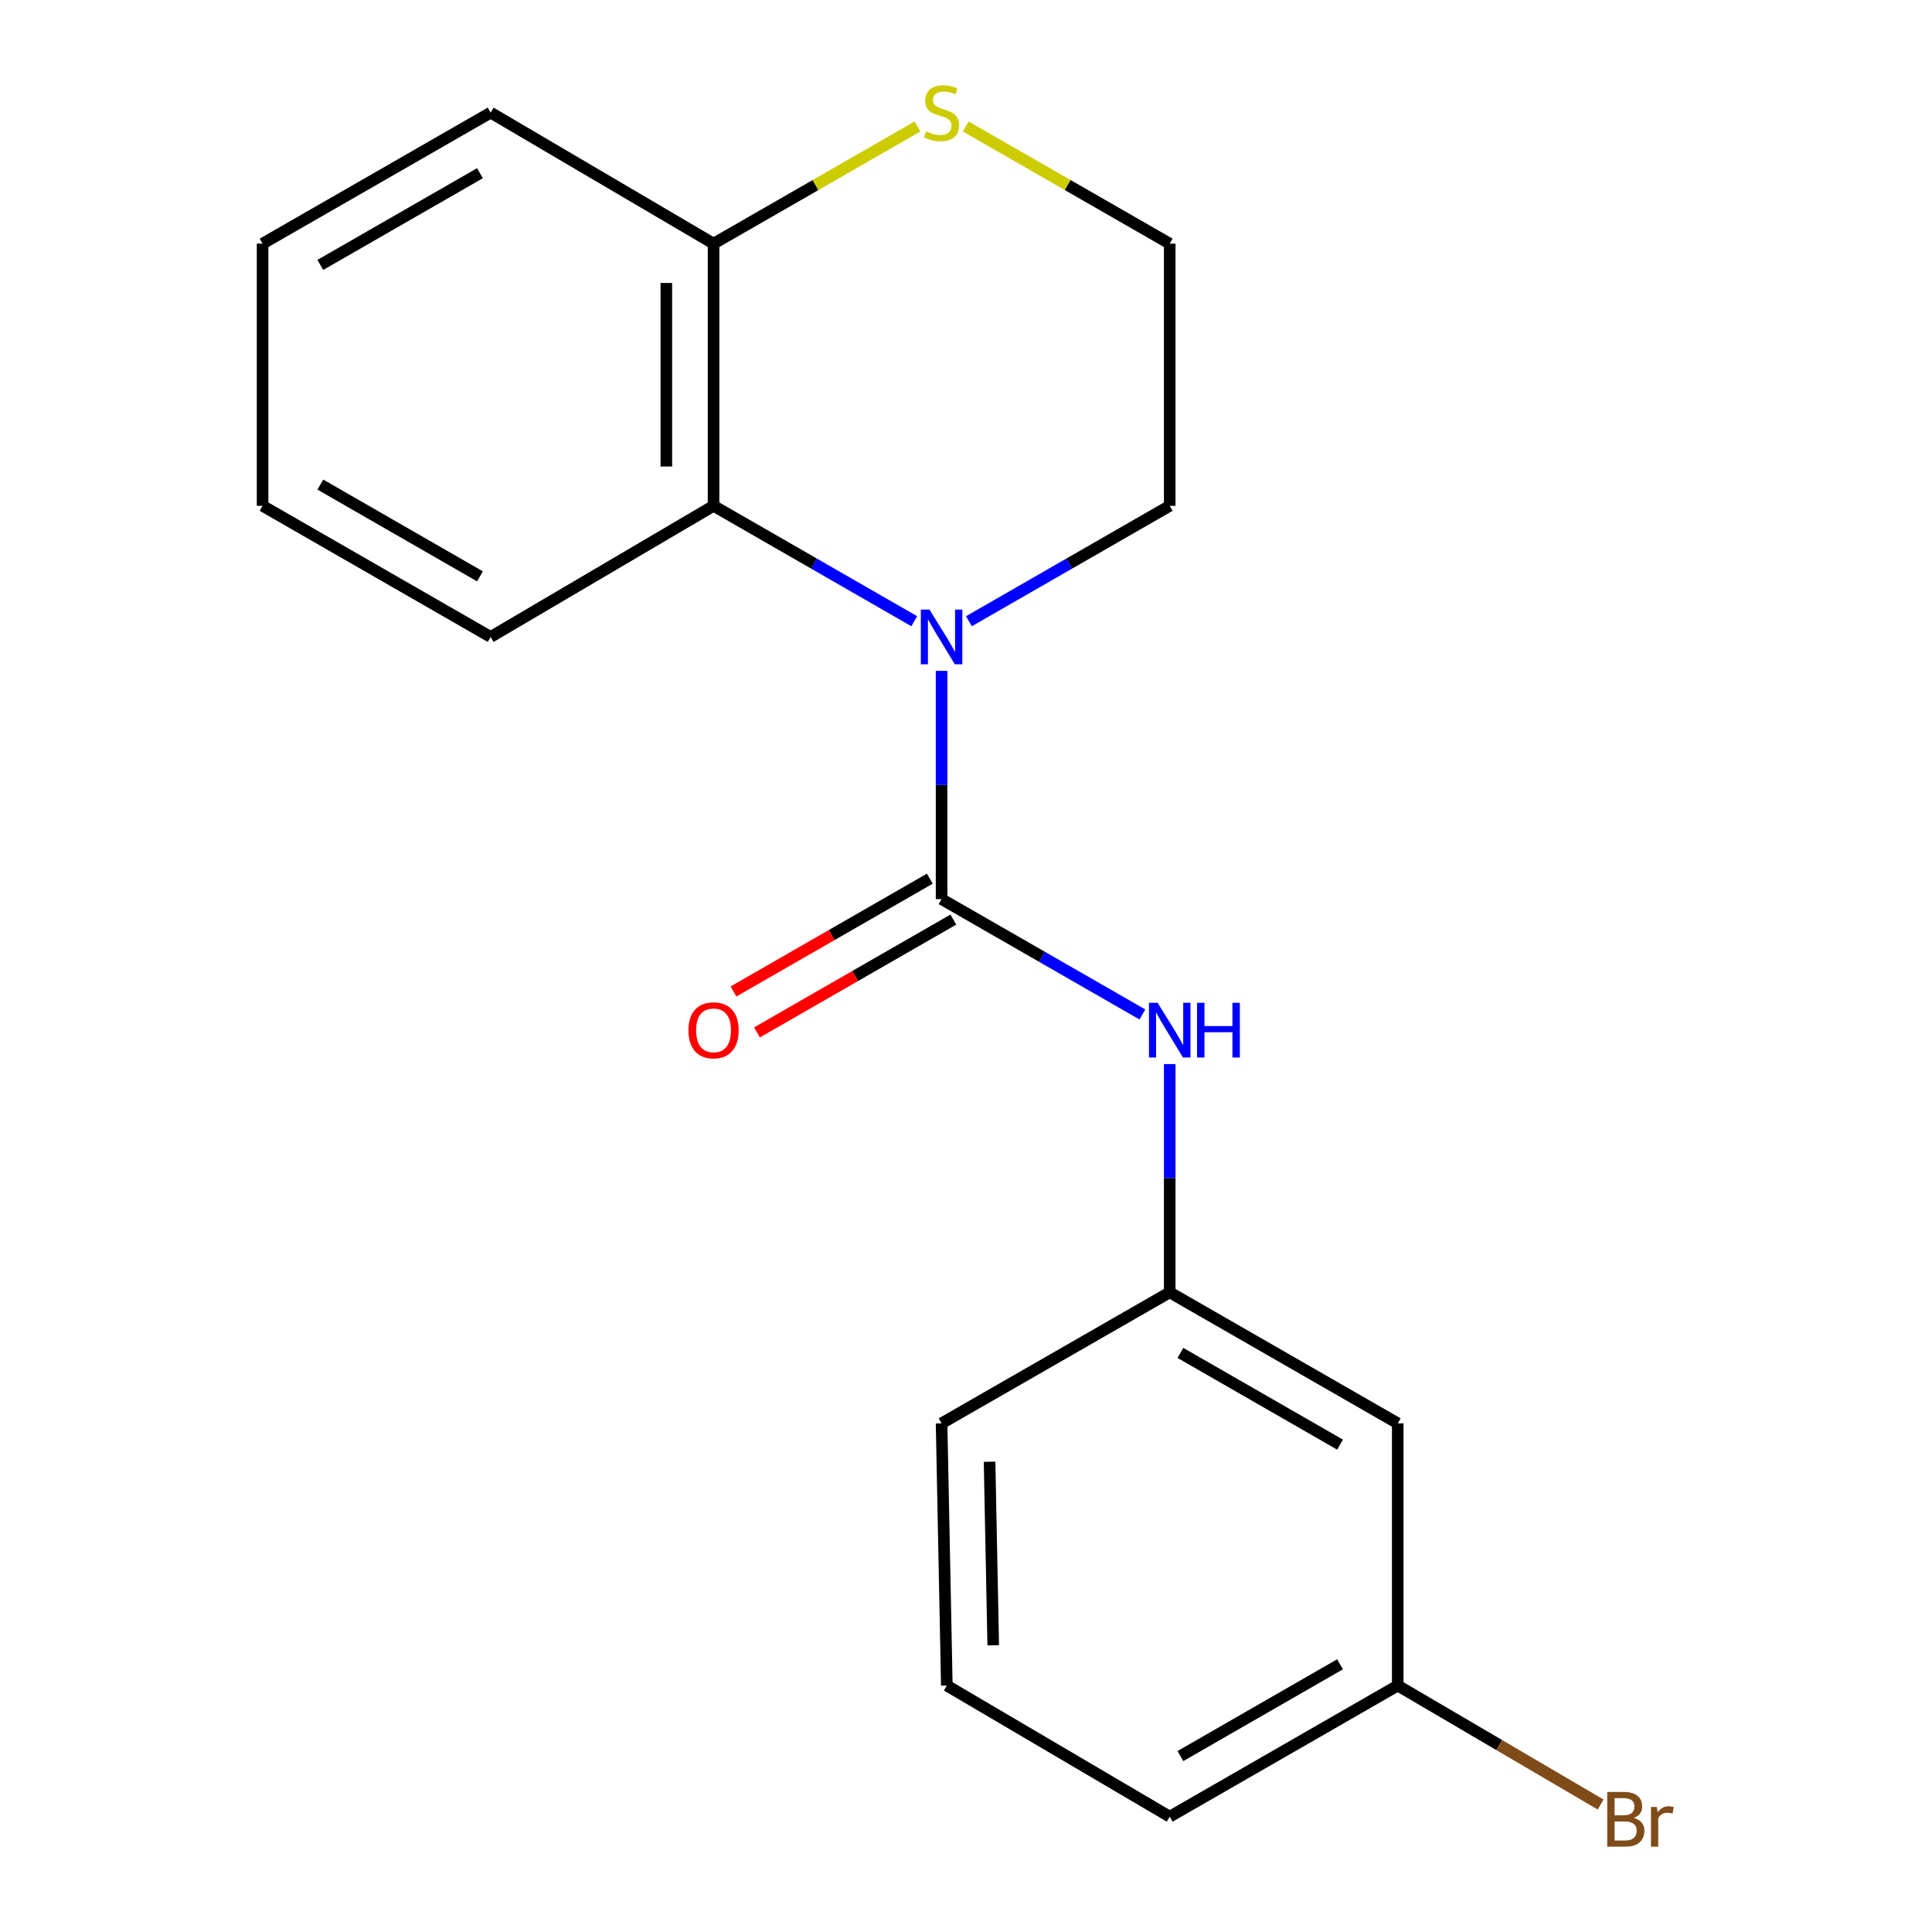 <?xml version='1.0' encoding='iso-8859-1'?>
<svg version='1.1' baseProfile='full'
              xmlns='http://www.w3.org/2000/svg'
                      xmlns:rdkit='http://www.rdkit.org/xml'
                      xmlns:xlink='http://www.w3.org/1999/xlink'
                  xml:space='preserve'
width='1000px' height='1000px' viewBox='0 0 1000 1000'>
<!-- END OF HEADER -->
<rect style='opacity:1.0;fill:#FFFFFF;stroke:none' width='1000' height='1000' x='0' y='0'> </rect>
<path class='bond-0' d='M 487.361,465.384 L 487.361,406.309' style='fill:none;fill-rule:evenodd;stroke:#000000;stroke-width:6px;stroke-linecap:butt;stroke-linejoin:miter;stroke-opacity:1' />
<path class='bond-0' d='M 487.361,406.309 L 487.361,347.234' style='fill:none;fill-rule:evenodd;stroke:#0000FF;stroke-width:6px;stroke-linecap:butt;stroke-linejoin:miter;stroke-opacity:1' />
<path class='bond-2' d='M 487.361,465.384 L 539.331,495.234' style='fill:none;fill-rule:evenodd;stroke:#000000;stroke-width:6px;stroke-linecap:butt;stroke-linejoin:miter;stroke-opacity:1' />
<path class='bond-2' d='M 539.331,495.234 L 591.301,525.084' style='fill:none;fill-rule:evenodd;stroke:#0000FF;stroke-width:6px;stroke-linecap:butt;stroke-linejoin:miter;stroke-opacity:1' />
<path class='bond-5' d='M 481.275,454.793 L 430.461,483.992' style='fill:none;fill-rule:evenodd;stroke:#000000;stroke-width:6px;stroke-linecap:butt;stroke-linejoin:miter;stroke-opacity:1' />
<path class='bond-5' d='M 430.461,483.992 L 379.648,513.191' style='fill:none;fill-rule:evenodd;stroke:#FF0000;stroke-width:6px;stroke-linecap:butt;stroke-linejoin:miter;stroke-opacity:1' />
<path class='bond-5' d='M 493.447,475.976 L 442.634,505.175' style='fill:none;fill-rule:evenodd;stroke:#000000;stroke-width:6px;stroke-linecap:butt;stroke-linejoin:miter;stroke-opacity:1' />
<path class='bond-5' d='M 442.634,505.175 L 391.82,534.374' style='fill:none;fill-rule:evenodd;stroke:#FF0000;stroke-width:6px;stroke-linecap:butt;stroke-linejoin:miter;stroke-opacity:1' />
<path class='bond-1' d='M 473.217,321.55 L 421.274,291.683' style='fill:none;fill-rule:evenodd;stroke:#0000FF;stroke-width:6px;stroke-linecap:butt;stroke-linejoin:miter;stroke-opacity:1' />
<path class='bond-1' d='M 421.274,291.683 L 369.331,261.817' style='fill:none;fill-rule:evenodd;stroke:#000000;stroke-width:6px;stroke-linecap:butt;stroke-linejoin:miter;stroke-opacity:1' />
<path class='bond-8' d='M 501.506,321.553 L 553.476,291.685' style='fill:none;fill-rule:evenodd;stroke:#0000FF;stroke-width:6px;stroke-linecap:butt;stroke-linejoin:miter;stroke-opacity:1' />
<path class='bond-8' d='M 553.476,291.685 L 605.446,261.817' style='fill:none;fill-rule:evenodd;stroke:#000000;stroke-width:6px;stroke-linecap:butt;stroke-linejoin:miter;stroke-opacity:1' />
<path class='bond-3' d='M 369.331,261.817 L 369.331,126.115' style='fill:none;fill-rule:evenodd;stroke:#000000;stroke-width:6px;stroke-linecap:butt;stroke-linejoin:miter;stroke-opacity:1' />
<path class='bond-3' d='M 344.899,241.462 L 344.899,146.47' style='fill:none;fill-rule:evenodd;stroke:#000000;stroke-width:6px;stroke-linecap:butt;stroke-linejoin:miter;stroke-opacity:1' />
<path class='bond-12' d='M 369.331,261.817 L 253.961,329.682' style='fill:none;fill-rule:evenodd;stroke:#000000;stroke-width:6px;stroke-linecap:butt;stroke-linejoin:miter;stroke-opacity:1' />
<path class='bond-6' d='M 605.446,550.761 L 605.446,609.836' style='fill:none;fill-rule:evenodd;stroke:#0000FF;stroke-width:6px;stroke-linecap:butt;stroke-linejoin:miter;stroke-opacity:1' />
<path class='bond-6' d='M 605.446,609.836 L 605.446,668.911' style='fill:none;fill-rule:evenodd;stroke:#000000;stroke-width:6px;stroke-linecap:butt;stroke-linejoin:miter;stroke-opacity:1' />
<path class='bond-15' d='M 369.331,126.115 L 253.961,58.291' style='fill:none;fill-rule:evenodd;stroke:#000000;stroke-width:6px;stroke-linecap:butt;stroke-linejoin:miter;stroke-opacity:1' />
<path class='bond-19' d='M 369.331,126.115 L 422.104,95.789' style='fill:none;fill-rule:evenodd;stroke:#000000;stroke-width:6px;stroke-linecap:butt;stroke-linejoin:miter;stroke-opacity:1' />
<path class='bond-19' d='M 422.104,95.789 L 474.878,65.464' style='fill:none;fill-rule:evenodd;stroke:#CCCC00;stroke-width:6px;stroke-linecap:butt;stroke-linejoin:miter;stroke-opacity:1' />
<path class='bond-4' d='M 499.846,65.461 L 552.646,95.788' style='fill:none;fill-rule:evenodd;stroke:#CCCC00;stroke-width:6px;stroke-linecap:butt;stroke-linejoin:miter;stroke-opacity:1' />
<path class='bond-4' d='M 552.646,95.788 L 605.446,126.115' style='fill:none;fill-rule:evenodd;stroke:#000000;stroke-width:6px;stroke-linecap:butt;stroke-linejoin:miter;stroke-opacity:1' />
<path class='bond-7' d='M 605.446,668.911 L 723.476,736.721' style='fill:none;fill-rule:evenodd;stroke:#000000;stroke-width:6px;stroke-linecap:butt;stroke-linejoin:miter;stroke-opacity:1' />
<path class='bond-7' d='M 610.98,700.267 L 693.601,747.734' style='fill:none;fill-rule:evenodd;stroke:#000000;stroke-width:6px;stroke-linecap:butt;stroke-linejoin:miter;stroke-opacity:1' />
<path class='bond-14' d='M 605.446,668.911 L 487.361,736.721' style='fill:none;fill-rule:evenodd;stroke:#000000;stroke-width:6px;stroke-linecap:butt;stroke-linejoin:miter;stroke-opacity:1' />
<path class='bond-9' d='M 723.476,736.721 L 723.476,872.437' style='fill:none;fill-rule:evenodd;stroke:#000000;stroke-width:6px;stroke-linecap:butt;stroke-linejoin:miter;stroke-opacity:1' />
<path class='bond-10' d='M 605.446,261.817 L 605.446,126.115' style='fill:none;fill-rule:evenodd;stroke:#000000;stroke-width:6px;stroke-linecap:butt;stroke-linejoin:miter;stroke-opacity:1' />
<path class='bond-11' d='M 723.476,872.437 L 775.978,903.231' style='fill:none;fill-rule:evenodd;stroke:#000000;stroke-width:6px;stroke-linecap:butt;stroke-linejoin:miter;stroke-opacity:1' />
<path class='bond-11' d='M 775.978,903.231 L 828.479,934.024' style='fill:none;fill-rule:evenodd;stroke:#7F4C19;stroke-width:6px;stroke-linecap:butt;stroke-linejoin:miter;stroke-opacity:1' />
<path class='bond-20' d='M 723.476,872.437 L 605.446,940.302' style='fill:none;fill-rule:evenodd;stroke:#000000;stroke-width:6px;stroke-linecap:butt;stroke-linejoin:miter;stroke-opacity:1' />
<path class='bond-20' d='M 693.594,861.437 L 610.972,908.943' style='fill:none;fill-rule:evenodd;stroke:#000000;stroke-width:6px;stroke-linecap:butt;stroke-linejoin:miter;stroke-opacity:1' />
<path class='bond-17' d='M 253.961,329.682 L 135.917,261.817' style='fill:none;fill-rule:evenodd;stroke:#000000;stroke-width:6px;stroke-linecap:butt;stroke-linejoin:miter;stroke-opacity:1' />
<path class='bond-17' d='M 248.431,298.322 L 165.8,250.816' style='fill:none;fill-rule:evenodd;stroke:#000000;stroke-width:6px;stroke-linecap:butt;stroke-linejoin:miter;stroke-opacity:1' />
<path class='bond-13' d='M 490.076,872.437 L 487.361,736.721' style='fill:none;fill-rule:evenodd;stroke:#000000;stroke-width:6px;stroke-linecap:butt;stroke-linejoin:miter;stroke-opacity:1' />
<path class='bond-13' d='M 514.095,851.591 L 512.195,756.59' style='fill:none;fill-rule:evenodd;stroke:#000000;stroke-width:6px;stroke-linecap:butt;stroke-linejoin:miter;stroke-opacity:1' />
<path class='bond-16' d='M 490.076,872.437 L 605.446,940.302' style='fill:none;fill-rule:evenodd;stroke:#000000;stroke-width:6px;stroke-linecap:butt;stroke-linejoin:miter;stroke-opacity:1' />
<path class='bond-21' d='M 253.961,58.291 L 135.917,126.115' style='fill:none;fill-rule:evenodd;stroke:#000000;stroke-width:6px;stroke-linecap:butt;stroke-linejoin:miter;stroke-opacity:1' />
<path class='bond-21' d='M 248.425,89.648 L 165.795,137.125' style='fill:none;fill-rule:evenodd;stroke:#000000;stroke-width:6px;stroke-linecap:butt;stroke-linejoin:miter;stroke-opacity:1' />
<path class='bond-18' d='M 135.917,261.817 L 135.917,126.115' style='fill:none;fill-rule:evenodd;stroke:#000000;stroke-width:6px;stroke-linecap:butt;stroke-linejoin:miter;stroke-opacity:1' />
<path  class='atom-1' d='M 481.101 315.522
L 490.381 330.522
Q 491.301 332.002, 492.781 334.682
Q 494.261 337.362, 494.341 337.522
L 494.341 315.522
L 498.101 315.522
L 498.101 343.842
L 494.221 343.842
L 484.261 327.442
Q 483.101 325.522, 481.861 323.322
Q 480.661 321.122, 480.301 320.442
L 480.301 343.842
L 476.621 343.842
L 476.621 315.522
L 481.101 315.522
' fill='#0000FF'/>
<path  class='atom-3' d='M 599.186 519.048
L 608.466 534.048
Q 609.386 535.528, 610.866 538.208
Q 612.346 540.888, 612.426 541.048
L 612.426 519.048
L 616.186 519.048
L 616.186 547.368
L 612.306 547.368
L 602.346 530.968
Q 601.186 529.048, 599.946 526.848
Q 598.746 524.648, 598.386 523.968
L 598.386 547.368
L 594.706 547.368
L 594.706 519.048
L 599.186 519.048
' fill='#0000FF'/>
<path  class='atom-3' d='M 619.586 519.048
L 623.426 519.048
L 623.426 531.088
L 637.906 531.088
L 637.906 519.048
L 641.746 519.048
L 641.746 547.368
L 637.906 547.368
L 637.906 534.288
L 623.426 534.288
L 623.426 547.368
L 619.586 547.368
L 619.586 519.048
' fill='#0000FF'/>
<path  class='atom-5' d='M 479.361 68.011
Q 479.681 68.131, 481.001 68.691
Q 482.321 69.251, 483.761 69.611
Q 485.241 69.931, 486.681 69.931
Q 489.361 69.931, 490.921 68.651
Q 492.481 67.331, 492.481 65.051
Q 492.481 63.491, 491.681 62.531
Q 490.921 61.571, 489.721 61.051
Q 488.521 60.531, 486.521 59.931
Q 484.001 59.171, 482.481 58.451
Q 481.001 57.731, 479.921 56.211
Q 478.881 54.691, 478.881 52.131
Q 478.881 48.571, 481.281 46.371
Q 483.721 44.171, 488.521 44.171
Q 491.801 44.171, 495.521 45.731
L 494.601 48.811
Q 491.201 47.411, 488.641 47.411
Q 485.881 47.411, 484.361 48.571
Q 482.841 49.691, 482.881 51.651
Q 482.881 53.171, 483.641 54.091
Q 484.441 55.011, 485.561 55.531
Q 486.721 56.051, 488.641 56.651
Q 491.201 57.451, 492.721 58.251
Q 494.241 59.051, 495.321 60.691
Q 496.441 62.291, 496.441 65.051
Q 496.441 68.971, 493.801 71.091
Q 491.201 73.171, 486.841 73.171
Q 484.321 73.171, 482.401 72.611
Q 480.521 72.091, 478.281 71.171
L 479.361 68.011
' fill='#CCCC00'/>
<path  class='atom-6' d='M 356.331 533.288
Q 356.331 526.488, 359.691 522.688
Q 363.051 518.888, 369.331 518.888
Q 375.611 518.888, 378.971 522.688
Q 382.331 526.488, 382.331 533.288
Q 382.331 540.168, 378.931 544.088
Q 375.531 547.968, 369.331 547.968
Q 363.091 547.968, 359.691 544.088
Q 356.331 540.208, 356.331 533.288
M 369.331 544.768
Q 373.651 544.768, 375.971 541.888
Q 378.331 538.968, 378.331 533.288
Q 378.331 527.728, 375.971 524.928
Q 373.651 522.088, 369.331 522.088
Q 365.011 522.088, 362.651 524.888
Q 360.331 527.688, 360.331 533.288
Q 360.331 539.008, 362.651 541.888
Q 365.011 544.768, 369.331 544.768
' fill='#FF0000'/>
<path  class='atom-12' d='M 845.66 940.953
Q 848.38 941.713, 849.74 943.393
Q 851.14 945.033, 851.14 947.473
Q 851.14 951.393, 848.62 953.633
Q 846.14 955.833, 841.42 955.833
L 831.9 955.833
L 831.9 927.513
L 840.26 927.513
Q 845.1 927.513, 847.54 929.473
Q 849.98 931.433, 849.98 935.033
Q 849.98 939.313, 845.66 940.953
M 835.7 930.713
L 835.7 939.593
L 840.26 939.593
Q 843.06 939.593, 844.5 938.473
Q 845.98 937.313, 845.98 935.033
Q 845.98 930.713, 840.26 930.713
L 835.7 930.713
M 841.42 952.633
Q 844.18 952.633, 845.66 951.313
Q 847.14 949.993, 847.14 947.473
Q 847.14 945.153, 845.5 943.993
Q 843.9 942.793, 840.82 942.793
L 835.7 942.793
L 835.7 952.633
L 841.42 952.633
' fill='#7F4C19'/>
<path  class='atom-12' d='M 857.58 935.273
L 858.02 938.113
Q 860.18 934.913, 863.7 934.913
Q 864.82 934.913, 866.34 935.313
L 865.74 938.673
Q 864.02 938.273, 863.06 938.273
Q 861.38 938.273, 860.26 938.953
Q 859.18 939.593, 858.3 941.153
L 858.3 955.833
L 854.54 955.833
L 854.54 935.273
L 857.58 935.273
' fill='#7F4C19'/>
</svg>
